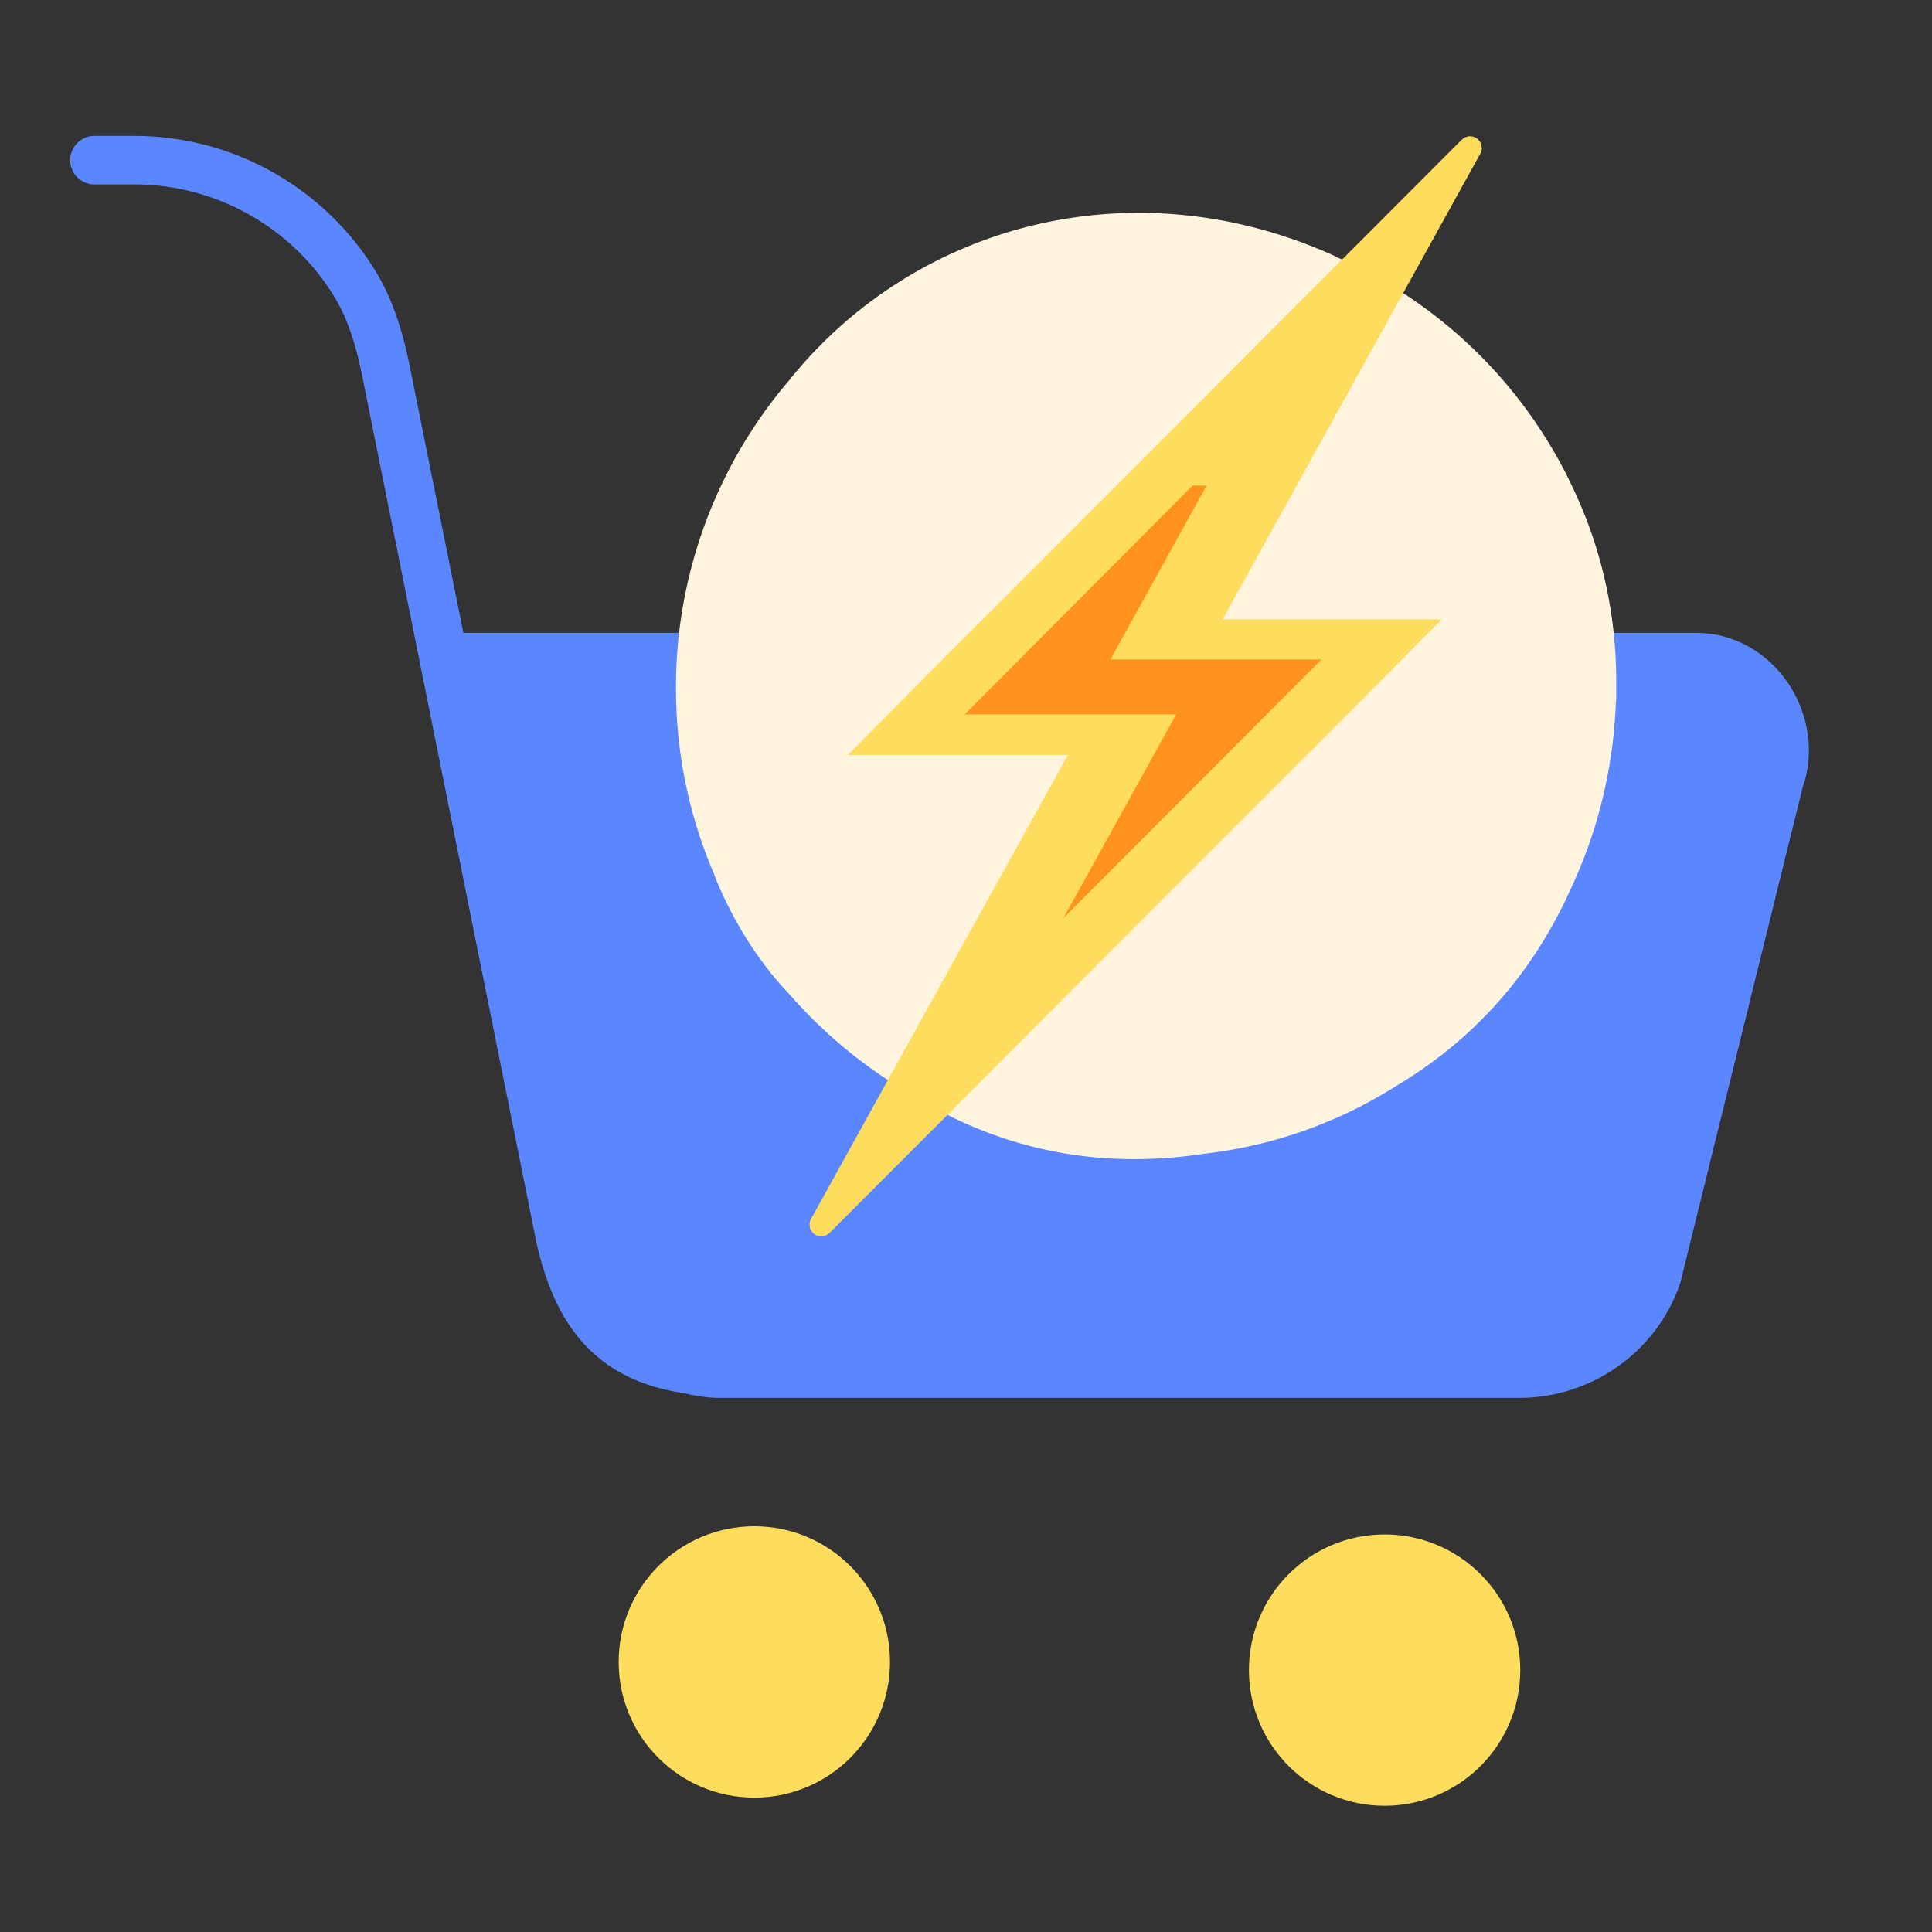 <svg xmlns="http://www.w3.org/2000/svg" viewBox="0 0 45 45" xmlns:v="https://vecta.io/nano"><rect x="0" y="0" width="45" height="45" fill="#333333" stroke="none"/><g stroke-miterlimit="10"><path d="m10.46,14.9l3.28,15.6c.23,1.11,1.89,1.9,3.02,1.9h18.62c1.62,0,3.07-1.02,3.6-2.55l2.85-11.54c.57-1.61-.64-3.43-2.35-3.41H10.46Z" fill="#5a87ff" stroke="#5a87ff" stroke-width=".32"/><path d="M37.17 15.86c0-1.78-.47-3.19-.84-4.02a10.49 10.49 0 0 0-5.42-5.43c-.01 0-.03-.02-.05-.03-4.5-2.02-9.35-.68-12.12 2.79a10.52 10.52 0 0 0-2.52 6.9 10.44 10.44 0 0 0 .84 4.08 2.77 2.77 0 0 1 .06.16c.5 1.2 1.14 2.03 1.62 2.53.76.87 1.66 1.62 2.67 2.21 1.99 1.26 4.2 1.72 6.59 1.35 1.56-.18 3.01-.71 4.27-1.51 1.75-1.04 3.06-2.53 3.9-4.42.65-1.39 1.01-2.96 1-4.61z" fill="#fff4de" stroke="#fff4de" stroke-width=".95"/><path d="M34.3 3.48c.04-.07-.05-.14-.11-.08L22.98 14.63h-.01l-2.73 2.75h4.98l-6.15 11.11c-.04.07.05.14.11.08l11.17-11.19h.01l2.73-2.75h-4.96L34.3 3.48z" fill="#fedc5d" stroke="#fedc5d" stroke-width=".41"/><path d="M27.84 11.46l-5.01 5.03h4.82l-2.23 4.03 5-5.01h-4.81l2.24-4.05z" fill="#ff931e" stroke="#ff931e" stroke-width=".3"/><path d="m2.2,3.73h.93c2.14,0,4.09,1.14,5.16,2.92.35.59.55,1.26.69,1.94l4,19.9c.45,2.43,1.56,3.47,4.04,3.47" fill="none" stroke="#5a87ff" stroke-linecap="round" stroke-width="1.13"/></g><g fill="#fedc5d" stroke="#fedc5d" stroke-width=".88"><circle cx="17.57" cy="38.71" r="2.72"/><circle cx="32.25" cy="38.9" r="2.72"/></g></svg>